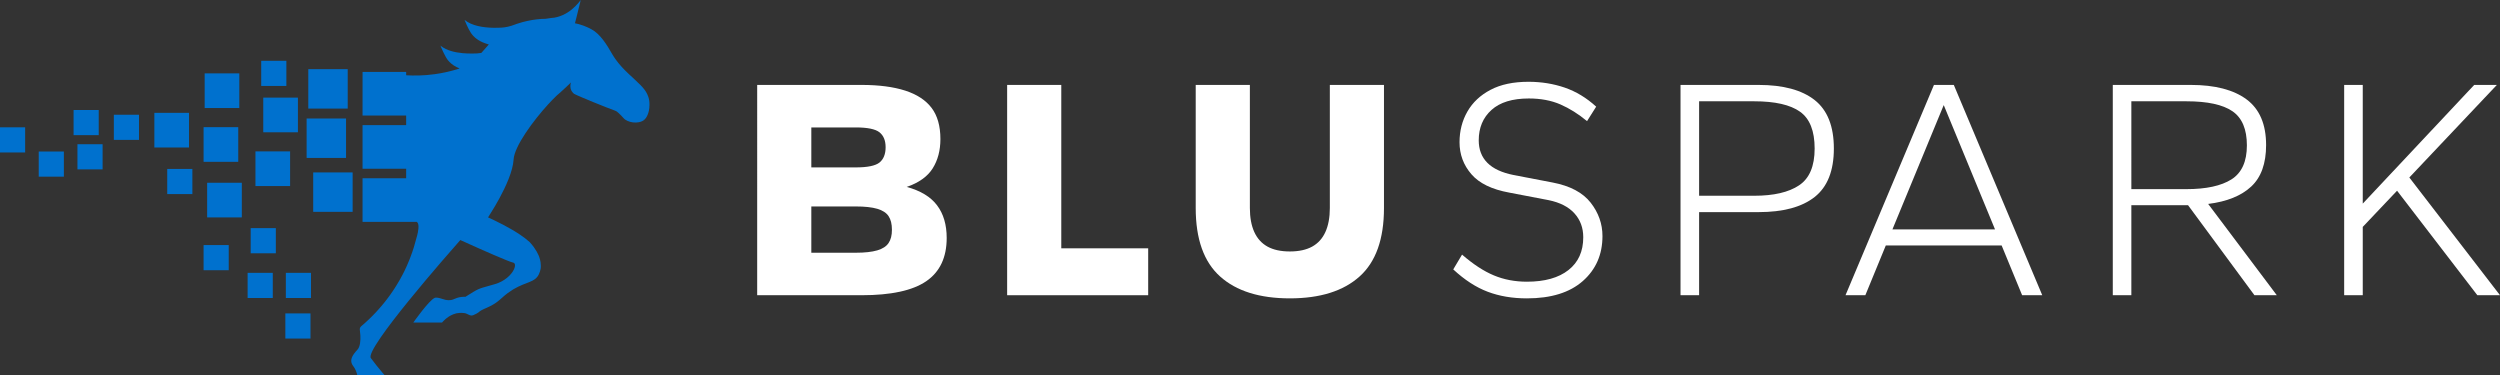 <svg xmlns="http://www.w3.org/2000/svg" id="Layer_1" viewBox="0 0 1002.04 150.49"><rect x="0" y="0" width="1002.04" height="150.49" fill="#333333" stroke="none"/><defs><style>.cls-1{fill:#0071ce;}.cls-2{fill:#fff;}</style></defs><g><path class="cls-2" d="M375.6,82.31c-2.56-3.41-6.62-5.87-12.17-7.39,4.88-1.68,8.34-4.16,10.41-7.44,2.06-3.28,3.09-7.19,3.09-11.74,0-5.21-1.18-9.37-3.53-12.49-2.36-3.11-5.89-5.42-10.6-6.94-4.72-1.51-10.52-2.27-17.42-2.27h-41.89V118.33h41.89c11.78,0,20.4-1.87,25.87-5.61,5.47-3.75,8.2-9.53,8.2-17.35,0-5.3-1.28-9.66-3.85-13.06Zm-50.41-31.23h17.8c4.71,0,7.88,.65,9.52,1.95,1.64,1.31,2.46,3.3,2.46,6s-.82,4.81-2.46,6.12c-1.64,1.3-4.81,1.95-9.52,1.95h-17.8v-16.02Zm30.98,46.3c-.88,1.35-2.4,2.34-4.54,2.97-2.15,.63-5.03,.95-8.64,.95h-17.8v-18.55h17.8c3.61,0,6.49,.31,8.64,.94,2.14,.63,3.66,1.62,4.54,2.97,.89,1.35,1.33,3.15,1.33,5.43s-.44,3.95-1.33,5.29Z"></path><path class="cls-2" d="M425.38,99.53V34.04h-21.7V118.33h56.53v-18.8h-34.83Z"></path><path class="cls-2" d="M533.02,34.04v49.34c0,3.78-.59,6.98-1.77,9.59s-2.94,4.56-5.3,5.87c-2.35,1.3-5.34,1.95-8.96,1.95s-6.6-.65-8.96-1.95c-2.35-1.31-4.12-3.26-5.3-5.87s-1.76-5.81-1.76-9.59V34.04h-21.71v49.34c0,12.45,3.26,21.6,9.78,27.44,6.52,5.85,15.84,8.77,27.95,8.77s21.43-2.92,27.95-8.77c6.52-5.84,9.78-14.99,9.78-27.44V34.04h-21.7Z"></path><path class="cls-2" d="M637.56,81.23c-3.15-4.03-8.22-6.73-15.21-8.07l-15.77-3.03c-4.63-.93-8.1-2.54-10.41-4.86-2.31-2.31-3.47-5.32-3.47-9.02,0-5.05,1.7-9.11,5.11-12.18,3.41-3.07,8.39-4.6,14.95-4.6,4.8,0,9.03,.8,12.69,2.39,3.66,1.6,7.21,3.83,10.66,6.69l3.66-5.8c-3.87-3.54-8.08-6.08-12.62-7.64-4.54-1.55-9.38-2.33-14.51-2.33-6.06,0-11.13,1.07-15.21,3.22-4.08,2.14-7.17,5.04-9.27,8.7-2.1,3.66-3.16,7.76-3.16,12.31,0,4.88,1.58,9.14,4.74,12.8,3.15,3.66,8.22,6.12,15.2,7.39l15.77,3.02c4.55,.93,8,2.7,10.35,5.3,2.36,2.61,3.53,5.81,3.53,9.59,0,5.64-1.97,10.02-5.93,13.13-3.95,3.11-9.5,4.67-16.65,4.67-4.8,0-9.21-.84-13.25-2.53-4.04-1.68-8.29-4.46-12.75-8.33l-3.53,5.93c4.54,4.21,9.15,7.2,13.82,8.96,4.67,1.77,9.9,2.65,15.71,2.65,9.67,0,17.14-2.31,22.4-6.94,5.25-4.62,7.88-10.64,7.88-18.04,0-4.88-1.58-9.34-4.73-13.38Z"></path><path class="cls-2" d="M727.34,40.1c-5.13-4.04-12.62-6.06-22.46-6.06h-31.3V118.33h7.45v-33.31h23.85c9.84,0,17.33-2.02,22.46-6.06,5.13-4.04,7.7-10.51,7.7-19.43s-2.57-15.39-7.7-19.43Zm-6.25,34.19c-4.16,2.78-10.15,4.17-17.98,4.17h-22.08V40.6h22.08c8.33,0,14.45,1.39,18.36,4.17,3.91,2.77,5.87,7.69,5.87,14.76s-2.08,11.99-6.25,14.76Z"></path><path class="cls-2" d="M783.12,34.04h-7.96l-35.45,84.29h7.95l8.2-19.94h46.43l8.21,19.94h8.07l-35.45-84.29Zm-24.61,57.92l20.57-49.84,20.56,49.84h-41.13Z"></path><path class="cls-2" d="M885.07,81.74c7.49-.93,13.23-3.24,17.22-6.94,4-3.7,6-9.25,6-16.66,0-8.33-2.61-14.42-7.83-18.3-5.21-3.86-12.66-5.8-22.33-5.8h-31.29V118.33h7.44v-36.09h22.72l26.62,36.09h8.96l-27.51-36.59Zm-8.71-5.93h-22.08V40.6h22.08c8.42,0,14.56,1.33,18.43,3.98,3.87,2.65,5.8,7.21,5.8,13.69s-2.06,11.02-6.18,13.63c-4.12,2.6-10.14,3.91-18.05,3.91Z"></path><path class="cls-2" d="M965.7,71.14l35.08-37.1h-9.08l-44.67,47.57V34.04h-7.45V118.33h7.45v-27.38l13.75-14.51,32.18,41.89h9.08l-36.34-47.19Z"></path></g><g><rect class="cls-1" x="100.48" y="91.44" width="10.08" height="10.08"></rect><rect class="cls-1" x="104.7" y="24.37" width="10.08" height="10.08"></rect><rect class="cls-1" x="67.03" y="67.71" width="10.08" height="10.08"></rect><rect class="cls-1" x="114.37" y="125.62" width="10.08" height="10.08"></rect><rect class="cls-1" x="114.57" y="109.36" width="10.08" height="10.08"></rect><rect class="cls-1" x="81.6" y="98.23" width="10.08" height="10.08"></rect><rect class="cls-1" x="45.63" y="45.99" width="10.08" height="10.08"></rect><rect class="cls-1" x="29.49" y="44.09" width="10.08" height="10.08"></rect><rect class="cls-1" x="31.04" y="57.81" width="10.08" height="10.08"></rect><rect class="cls-1" x="15.52" y="60.73" width="10.08" height="10.08"></rect><rect class="cls-1" y="51.03" width="10.08" height="10.08"></rect><rect class="cls-1" x="99.25" y="109.36" width="10.08" height="10.08"></rect><rect class="cls-1" x="122.9" y="47.5" width="15.8" height="15.8"></rect><rect class="cls-1" x="125.54" y="69.11" width="15.8" height="15.8"></rect><rect class="cls-1" x="123.57" y="27.72" width="15.8" height="15.8"></rect><rect class="cls-1" x="102.39" y="60.68" width="13.89" height="13.89"></rect><rect class="cls-1" x="105.52" y="39.13" width="13.89" height="13.89"></rect><rect class="cls-1" x="82.03" y="29.41" width="13.89" height="13.89"></rect><rect class="cls-1" x="81.6" y="50.97" width="13.89" height="13.89"></rect><rect class="cls-1" x="83.03" y="73.25" width="13.89" height="13.89"></rect><rect class="cls-1" x="61.87" y="45.23" width="13.89" height="13.89"></rect><path class="cls-1" d="M258.46,47.83c-.16-.01-.32-.03-.49-.05,.08,.08,.16,.18,.25,.27-2.41,1.89-6.81,1.05-8.31-.72-.65-.77-1.13-1.22-2.08-2.12-.2-.19-.7-.67-1.49-.93h0c-2.96-1.03-14.65-5.77-16.27-6.69-.11-.06-.74-.7-.93-1.06-.08-.13-.14-.26-.2-.39-.08-.18-.15-.37-.2-.57,0,0,0-.02,0-.03-.02-.05-.03-.11-.04-.15-.13-.63-.1-1.22,0-1.72,.05-.23,.11-.45,.18-.64-1.33,1.3-2.73,2.61-4.19,3.92-.07,.06-.13,.13-.2,.19h0c-.08,.06-.16,.13-.25,.2-.3,.25-.61,.53-.96,.84-.11,.1-.21,.2-.32,.3-.96,.91-2.08,2.05-3.26,3.35-5.85,6.41-13.53,16.72-13.84,22.11-.27,4.67-3.17,10.91-5.6,15.4-.63,1.16-1.22,2.21-1.74,3.08-.11,.18-.21,.35-.31,.51-.02,.04-.04,.07-.06,.11-.03,.04-.05,.08-.07,.11-.72,1.21-2.46,3.99-2.46,3.99,0,0,.01,0,.01,0,3.22,1.46,8.47,4.01,12.74,6.87,1.45,.97,2.78,1.97,3.88,2.98,0,0,.01,.01,.02,.01,1.34,1.43,2.23,2.77,2.8,3.75,.7,1.22,1,2.06,1.07,2.26,.58,1.63,.63,2.93,.63,3.36,0,.2,.01,.44,0,.73,0,.19-.03,.4-.07,.63-.13,.69-.35,1.49-.73,2.25-1.66,3.31-4.84,2.82-10.21,5.98h0c-.52,.35-1.06,.7-1.6,1.07-.24,.16-.48,.32-.72,.49-1.79,1.34-2.82,2.52-4.5,3.72-.61,.44-1.3,.87-2.15,1.32-2.32,1.22-3.64,1.41-5.03,2.67-.25,.23-1.04,.65-2.06,1.1-.05,.02-.09,.04-.14,.05-.72,.25-1.43-.12-1.43-.12-.91-.28-1.09-.97-4.01-.83-.88,.05-1.71,.25-2.46,.56-2.7,1.06-4.47,3.29-4.47,3.29h-11.52s6.3-8.97,8.61-9.9c.11-.05,.22-.07,.31-.08,.91-.04,1.98,.25,2.96,.59,1.56,.56,2.72,.49,3.51,.31,.83-.19,1.19-.49,2.15-.8,1.31-.43,2.49-.46,3.34-.42,5.31-3.34,5.02-3.17,9.49-4.43,.65-.18,1.41-.39,2.29-.65,.97-.28,1.85-.64,2.65-1.06,.42-.22,.81-.45,1.18-.7,3.03-1.99,4.48-4.72,4.24-6.07-.07-.44-.32-.74-.76-.82-.4-.08-1.37-.43-2.69-.96-2.77-1.1-7.09-2.99-10.92-4.69-3.28-1.46-6.22-2.79-7.53-3.38-4.58,5.19-38.46,43.72-35.85,47.32,1.41,1.94,3.21,4.14,4.66,5.86,1.45,1.72,2.55,2.96,2.55,2.96h-12.34s-.16-3.36-1.92-5.6c0,0-.01-.01-.01-.02-.04-.06-.08-.11-.12-.16-.01-.02-.03-.05-.04-.07-.07-.09-.13-.19-.18-.28-.03-.05-.06-.1-.08-.15-.05-.08-.09-.17-.13-.25-.02-.06-.04-.11-.06-.17-.03-.08-.06-.15-.08-.23-.02-.06-.03-.13-.04-.19-.02-.07-.04-.14-.04-.21-.01-.07-.01-.13-.02-.2,0-.06,0-.13,0-.2,0-.07,0-.15,0-.22,0-.06,0-.12,.01-.18,0-.08,.02-.16,.04-.24,.01-.05,.02-.11,.04-.16,.02-.08,.05-.17,.07-.26,.01-.04,.03-.09,.05-.14,.03-.09,.07-.18,.11-.28,.02-.04,.04-.08,.05-.12,.05-.1,.11-.2,.15-.31,.02-.03,.04-.06,.05-.09,.06-.11,.13-.23,.2-.34,0-.02,.02-.04,.04-.06,.08-.13,.17-.25,.25-.38,0,0,.01-.02,.02-.03,.39-.54,.86-1.1,1.38-1.65,.56-.61,.88-1.53,1.05-2.56,.17-1.04,.18-2.19,.13-3.21-.05-.9-.14-1.7-.22-2.25-.04-.22,0-.44,.06-.64,.08-.26,.23-.51,.45-.7,2.25-1.9,4.29-3.86,6.12-5.83,.03-.04,.06-.06,.08-.1,.34-.36,.66-.72,.98-1.08,.06-.06,.11-.12,.15-.18,.3-.33,.58-.66,.87-.99,.07-.08,.14-.17,.2-.25,.26-.3,.52-.61,.77-.92,.08-.1,.15-.2,.23-.3,.24-.3,.47-.59,.7-.88,.09-.11,.18-.23,.26-.34,.21-.28,.43-.56,.63-.84,.09-.12,.18-.24,.27-.36,.2-.27,.39-.54,.58-.81,.09-.13,.18-.26,.27-.39,.18-.26,.37-.52,.54-.78,.09-.13,.18-.27,.27-.41,.17-.25,.33-.51,.5-.76,.09-.14,.18-.28,.27-.42,.16-.25,.32-.5,.47-.75,.08-.14,.18-.28,.26-.42,.15-.25,.3-.49,.44-.73,.08-.15,.17-.29,.25-.43,.14-.25,.28-.49,.42-.72,.08-.15,.16-.29,.24-.43,.13-.24,.27-.48,.39-.72,.08-.14,.15-.28,.23-.42,.13-.24,.25-.48,.38-.72,.06-.13,.13-.27,.2-.4,.12-.25,.25-.49,.37-.73,.06-.13,.12-.25,.18-.38,.12-.25,.24-.5,.35-.75,.06-.12,.11-.23,.17-.35,.12-.26,.23-.51,.34-.77,.05-.11,.09-.2,.14-.31,.12-.27,.23-.54,.34-.81,.04-.08,.08-.17,.11-.25,.13-.3,.25-.58,.36-.87,.03-.06,.05-.11,.07-.17,.13-.32,.25-.64,.37-.96,0-.02,.02-.04,.03-.06,1.06-2.77,1.81-5.31,2.36-7.51,0,0,.13-.41,.29-1.01,.41-1.54,1-4.41,.08-5.38-.02-.02-.04-.05-.05-.06-.08-.08-.17-.12-.17-.12-.49,0-.98,0-1.46,0h-20.26v-17.48h17.48v-3.83h-17.48v-17.48h17.48v-3.83h-17.48V28.83h17.48v1.34c3.17,.19,7.06,.17,11.45-.44,3.33-.46,6.29-1.16,8.8-1.92,.4-.12,.8-.25,1.18-.37-.39-.15-.75-.32-1.08-.49-.39-.19-.75-.39-1.08-.6-.14-.08-.27-.18-.4-.26-1.18-.81-1.97-1.68-2.51-2.48-.18-.26-.36-.56-.53-.87-.68-1.19-1.34-2.66-1.74-3.59-.23-.53-.37-.89-.37-.89,.12,.1,.25,.2,.37,.29,2.22,1.68,5.33,2.46,8.57,2.76,.08,0,.18,.01,.26,.02,.06,0,.12,.01,.18,.01,.43,.04,.86,.06,1.3,.08,1.34,.06,2.68,.05,3.96-.01,.59-.04,1.18-.1,1.77-.2,1.02-1.1,2-2.25,3-3.39-.44-.12-.85-.25-1.24-.39-.41-.13-.79-.28-1.15-.44-.04-.01-.08-.04-.12-.05-2.41-1.07-3.77-2.43-4.6-3.64-1.2-1.77-2.55-5.13-2.63-5.35,2.87,2.39,7.45,3.14,11.85,3.19h.08c.92,.01,1.82,0,2.7-.05,1.91-.09,3.77-.55,5.56-1.25,.25-.09,.51-.19,.77-.28,.06-.02,.13-.04,.2-.06,.13-.04,.25-.08,.38-.12,1.15-.38,2.32-.7,3.48-.95,.04,0,.08-.02,.12-.03,2.53-.56,5.03-.84,7.37-.87,.71-.13,1.49-.25,2.33-.34h.03c.34-.04,.7-.07,1.06-.1,.39-.06,.8-.15,1.26-.27,1.56-.42,2.95-1.07,4.17-1.85,1.15-.73,2.15-1.57,3.03-2.44,.85-.84,1.58-1.71,2.2-2.53-.46,1.83-.83,3.33-1.19,4.79-.18,.75-.36,1.49-.55,2.25-.03,.1-.05,.2-.08,.31-.2,.83-.45,1.75-.51,1.98,1.02,.18,2.09,.46,3.18,.87,.15,.04,.29,.1,.43,.15,.97,.37,1.95,.82,2.95,1.35,3.62,1.92,6.26,6.3,8.3,9.86,.35,.61,.78,1.3,1.36,2.12,3.01,4.3,7.35,7.62,10.15,10.51,.7,.72,1.29,1.41,1.75,2.08,.43,.63,1.39,2.08,1.67,4.19,.05,.37,.06,.65,.07,.9,0,.23,.01,.46,.01,.68-.01,3.54-1.41,5.31-1.89,5.81Z"></path><path class="cls-1" d="M258.46,47.83c-.09,.1-.15,.15-.15,.15-.03,.02-.06,.05-.09,.07-.09-.09-.17-.18-.25-.27,.17,.02,.33,.04,.49,.05Z"></path></g></svg>